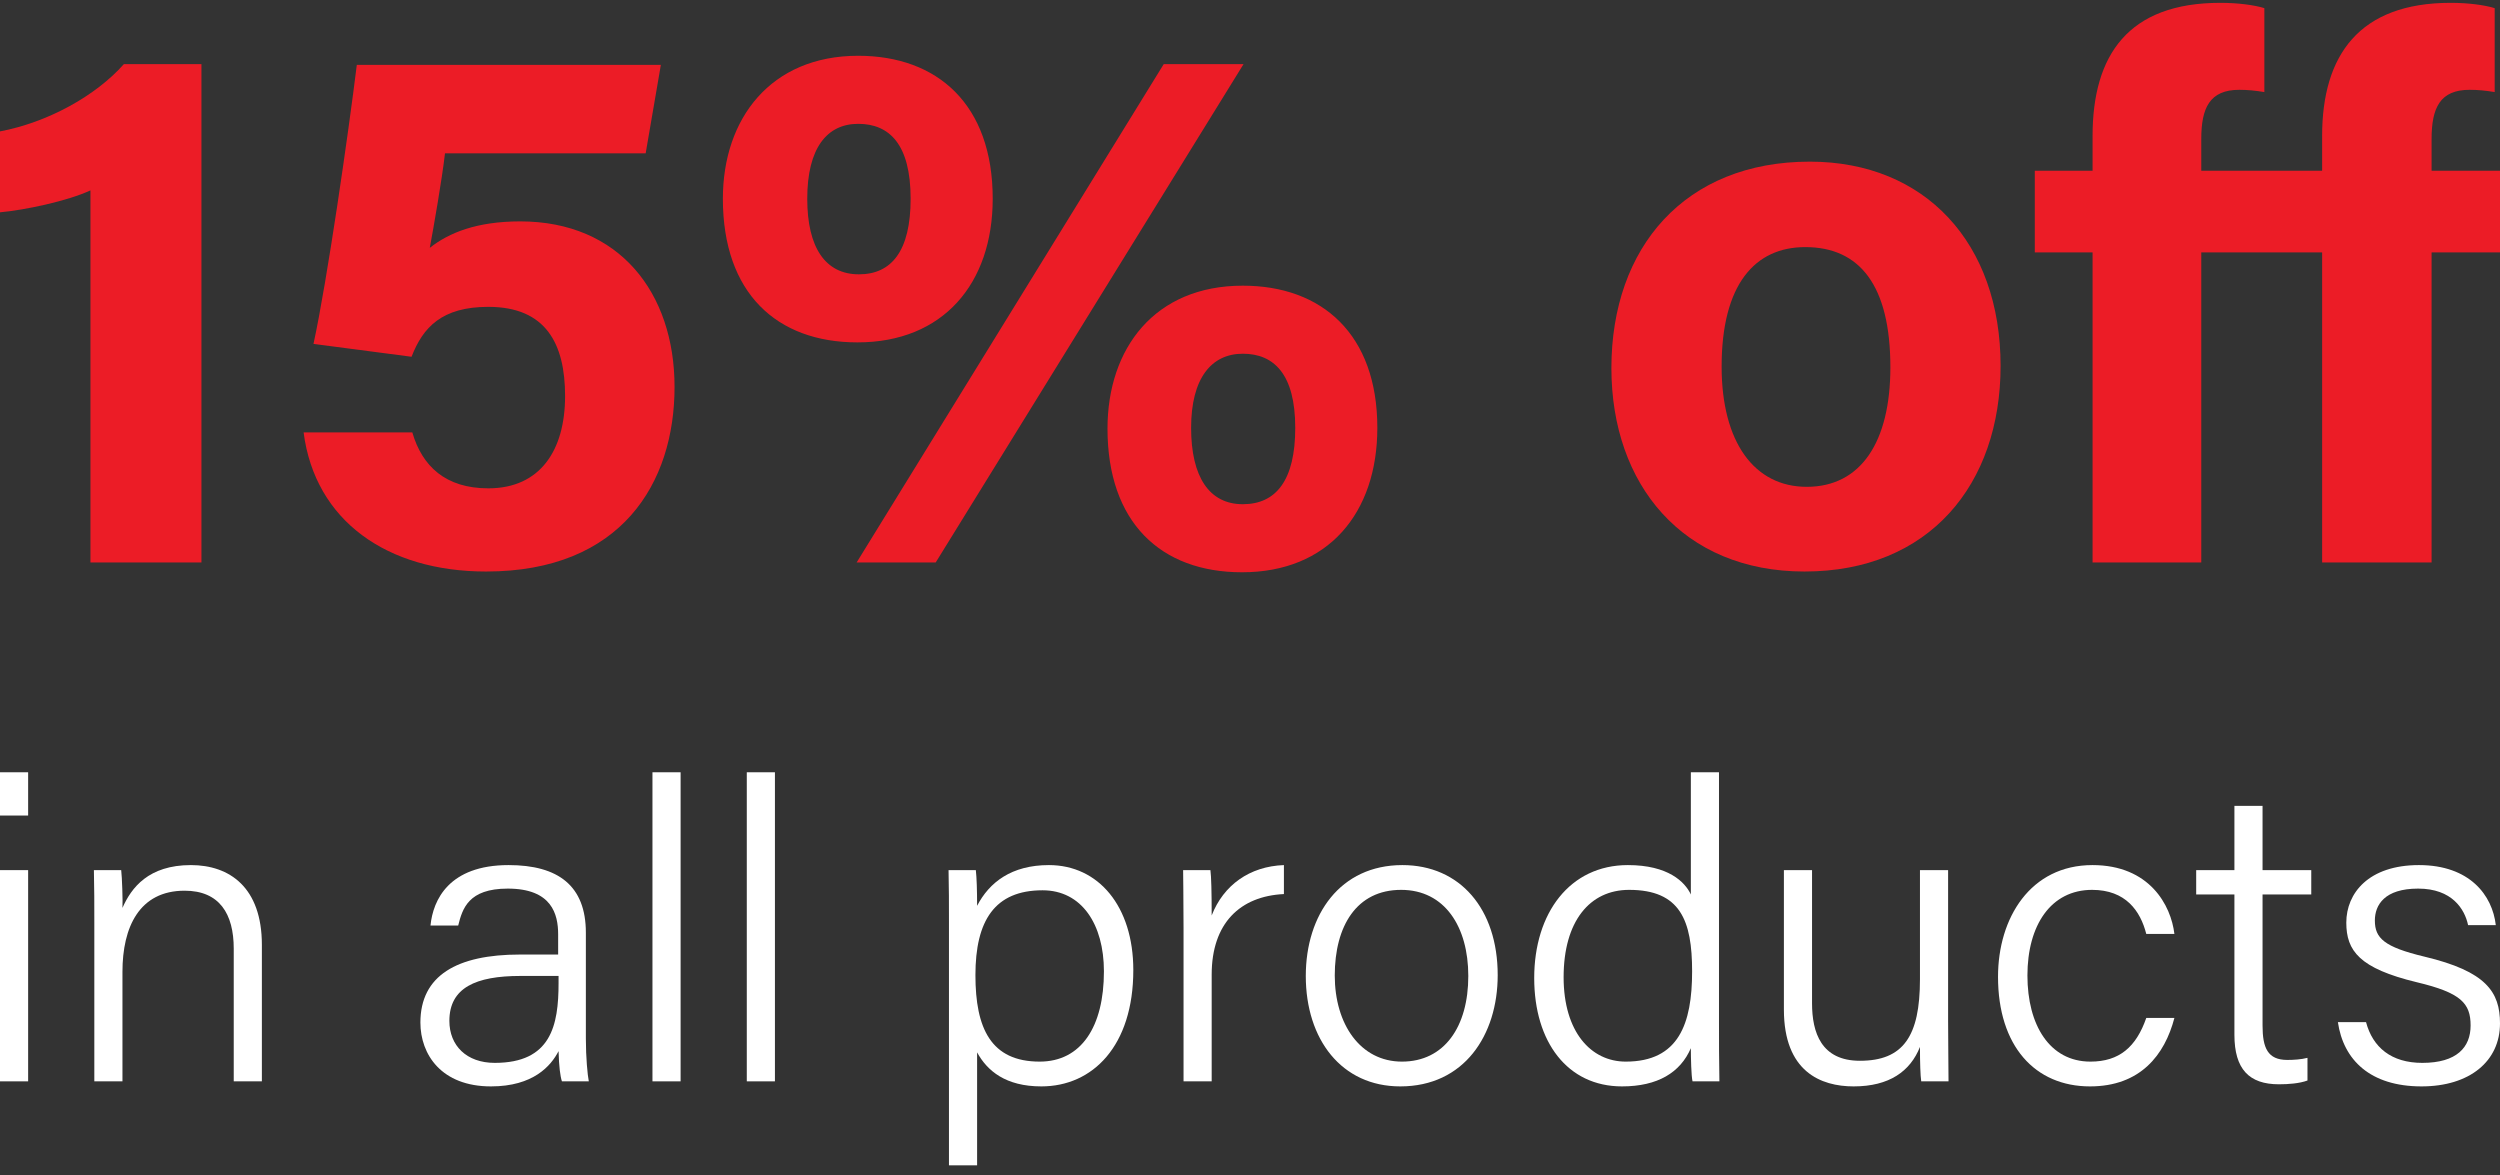 <svg width="200" height="94" viewBox="0 0 200 94" fill="none" xmlns="http://www.w3.org/2000/svg">
<rect x="0" y="0" width="200" height="94" fill="#333333" stroke="none"/>
<path d="M185.77 20.192H176.102V44.996H167.406V20.192H162.784V13.658H167.406V10.875C167.406 4.402 170.264 0.227 177.622 0.227C179.081 0.227 180.358 0.409 181.149 0.651V7.366C180.419 7.245 179.811 7.185 179.142 7.185C176.77 7.185 176.102 8.637 176.102 11.117V13.658H185.77V10.875C185.77 4.402 188.75 0.227 196.047 0.227C197.507 0.227 198.784 0.409 199.574 0.651V7.366C198.845 7.245 198.236 7.185 197.568 7.185C195.196 7.185 194.527 8.637 194.527 11.117V13.658H200V20.192H194.527V44.996H185.77V20.192Z" fill="#EC1C26"/>
<path d="M144.784 12.932C154.027 12.932 160.047 19.466 160.047 29.267C160.047 38.765 154.331 45.722 144.358 45.722C134.628 45.722 128.912 38.765 128.912 29.448C128.912 19.768 134.811 12.932 144.784 12.932ZM144.419 19.768C140.405 19.768 137.73 22.733 137.73 29.327C137.73 35.377 140.345 38.946 144.54 38.946C148.858 38.946 151.23 35.377 151.23 29.387C151.23 22.854 148.797 19.768 144.419 19.768Z" fill="#EC1C26"/>
<path d="M68.654 4.462C74.978 4.462 79.417 8.334 79.417 15.896C79.417 22.672 75.465 27.391 68.593 27.391C62.147 27.391 57.83 23.459 57.83 15.896C57.83 9.484 61.661 4.462 68.654 4.462ZM68.654 9.907C66.161 9.907 64.58 11.843 64.58 15.896C64.58 19.829 66.039 21.946 68.715 21.946C71.33 21.946 72.85 20.071 72.85 15.896C72.85 11.54 71.147 9.907 68.654 9.907ZM74.857 44.996H68.532L93.1 5.128H99.485L74.857 44.996ZM99.424 22.854C105.748 22.854 110.187 26.726 110.187 34.227C110.187 41.063 106.235 45.782 99.363 45.782C92.856 45.782 88.6 41.789 88.6 34.288C88.6 27.875 92.37 22.854 99.424 22.854ZM99.424 28.298C96.931 28.298 95.289 30.234 95.289 34.227C95.289 38.16 96.748 40.337 99.424 40.337C102.1 40.337 103.62 38.402 103.62 34.227C103.62 29.932 101.917 28.298 99.424 28.298Z" fill="#EC1C26"/>
<path d="M52.869 5.188L51.653 12.267H35.599C35.356 14.384 34.687 18.195 34.383 19.829C35.903 18.619 38.153 17.711 41.619 17.711C49.525 17.711 53.964 23.398 53.964 30.96C53.964 38.644 49.707 45.722 38.883 45.722C30.978 45.722 25.201 41.669 24.288 34.59H32.984C33.775 37.313 35.66 39.067 39.065 39.067C43.2 39.067 45.207 36.042 45.207 31.686C45.207 27.512 43.687 24.548 39.065 24.548C35.356 24.548 33.836 26.181 32.924 28.541L25.079 27.512C26.174 22.491 27.876 10.633 28.545 5.188H52.869Z" fill="#EC1C26"/>
<path d="M16.115 44.996H7.236V15.231C5.412 16.078 2.007 16.804 0 16.985V10.512C3.831 9.786 7.662 7.669 9.912 5.128H16.115V44.996Z" fill="#EC1C26"/>
<path d="M187.032 81.772H189.283C189.821 83.787 191.299 85.03 193.785 85.03C196.54 85.03 197.648 83.787 197.648 82.04C197.648 80.26 196.876 79.42 193.348 78.58C188.746 77.471 187.704 76.06 187.704 73.809C187.704 71.458 189.485 69.207 193.516 69.207C197.581 69.207 199.395 71.626 199.664 74.011H197.447C197.178 72.734 196.17 71.088 193.449 71.088C190.761 71.088 189.989 72.398 189.989 73.641C189.989 75.052 190.728 75.758 193.953 76.531C198.891 77.706 200 79.353 200 81.872C200 84.896 197.581 86.912 193.718 86.912C189.619 86.912 187.469 84.795 187.032 81.772Z" fill="white"/>
<path d="M175.695 71.558V69.61H178.753V64.47H181.004V69.61H184.901V71.558H181.004V82.04C181.004 83.821 181.407 84.795 182.986 84.795C183.456 84.795 184.094 84.761 184.598 84.627V86.441C183.96 86.676 183.086 86.743 182.314 86.743C179.928 86.743 178.753 85.534 178.753 82.779V71.558H175.695Z" fill="white"/>
<path d="M171.702 81.436H173.952C173.18 84.392 171.231 86.912 167.2 86.912C162.799 86.912 159.842 83.686 159.842 78.143C159.842 73.44 162.429 69.207 167.401 69.207C171.97 69.207 173.684 72.432 173.952 74.716H171.702C171.231 72.869 170.055 71.189 167.368 71.189C164.075 71.189 162.194 74.011 162.194 78.042C162.194 82.007 163.975 84.929 167.233 84.929C169.551 84.929 170.895 83.754 171.702 81.436Z" fill="white"/>
<path d="M155.848 69.61V81.57C155.848 83.216 155.882 85.702 155.882 86.508H153.698C153.631 86.072 153.597 84.997 153.597 83.754C152.825 85.702 151.145 86.912 148.289 86.912C145.669 86.912 142.712 85.736 142.712 80.764V69.61H144.963V80.26C144.963 82.611 145.702 84.862 148.793 84.862C152.253 84.862 153.597 82.914 153.597 78.345V69.61H155.848Z" fill="white"/>
<path d="M135.268 61.782H137.519V81.671C137.519 83.283 137.519 84.829 137.552 86.508H135.402C135.301 86.072 135.268 84.627 135.268 83.854C134.428 85.803 132.614 86.912 129.758 86.912C125.391 86.912 122.737 83.35 122.737 78.244C122.737 73.037 125.592 69.207 130.229 69.207C133.454 69.207 134.798 70.551 135.268 71.559V61.782ZM125.089 78.177C125.089 82.544 127.272 84.929 130.061 84.929C134.294 84.929 135.369 81.906 135.369 77.707C135.369 73.641 134.428 71.189 130.329 71.189C127.171 71.189 125.089 73.709 125.089 78.177Z" fill="white"/>
<path d="M112.19 69.207C116.792 69.207 119.816 72.701 119.816 78.009C119.816 82.813 117.128 86.912 112.022 86.912C107.319 86.912 104.463 83.149 104.463 78.076C104.463 73.171 107.218 69.207 112.19 69.207ZM112.089 71.189C108.528 71.189 106.781 74.078 106.781 78.042C106.781 81.939 108.83 84.929 112.156 84.929C115.549 84.929 117.464 82.141 117.464 78.076C117.464 74.145 115.583 71.189 112.089 71.189Z" fill="white"/>
<path d="M94.683 86.508V74.213C94.683 71.592 94.65 70.316 94.65 69.61H96.833C96.901 70.114 96.934 71.323 96.934 73.238C97.875 70.819 99.958 69.308 102.713 69.207V71.525C99.219 71.693 96.934 73.843 96.934 77.975V86.508H94.683Z" fill="white"/>
<path d="M78.168 93.227H75.917V73.742C75.917 72.365 75.917 70.887 75.884 69.61H78.067C78.135 70.215 78.168 71.223 78.168 72.466C79.142 70.584 80.923 69.207 83.913 69.207C87.877 69.207 90.665 72.499 90.665 77.606C90.665 83.686 87.407 86.912 83.308 86.912C80.453 86.912 78.974 85.668 78.168 84.19V93.227ZM88.314 77.706C88.314 73.944 86.533 71.223 83.409 71.223C79.579 71.223 78.034 73.641 78.034 78.009C78.034 82.275 79.277 84.929 83.174 84.929C86.5 84.929 88.314 82.141 88.314 77.706Z" fill="white"/>
<path d="M61.994 86.508H59.743V61.782H61.994V86.508Z" fill="white"/>
<path d="M54.448 86.508H52.197V61.782H54.448V86.508Z" fill="white"/>
<path d="M46.869 74.616V83.082C46.869 84.594 47.003 86.004 47.104 86.508H44.954C44.82 86.105 44.719 85.333 44.685 84.09C44.081 85.265 42.669 86.912 39.276 86.912C35.312 86.912 33.632 84.358 33.632 81.805C33.632 78.042 36.555 76.363 41.594 76.363H44.652V74.75C44.652 73.138 44.148 71.088 40.62 71.088C37.462 71.088 36.992 72.701 36.656 74.045H34.439C34.64 71.995 35.917 69.207 40.687 69.207C44.652 69.207 46.869 70.853 46.869 74.616ZM44.685 78.647V78.076H41.628C38.067 78.076 35.95 79.017 35.95 81.671C35.95 83.653 37.328 85.03 39.579 85.03C44.081 85.03 44.685 82.04 44.685 78.647Z" fill="white"/>
<path d="M7.546 86.508V73.877C7.546 72.398 7.546 70.92 7.512 69.61H9.696C9.763 70.114 9.83 72.13 9.797 72.634C10.502 71.021 11.88 69.207 15.273 69.207C18.363 69.207 20.95 70.987 20.95 75.59V86.508H18.699V75.892C18.699 73.104 17.557 71.256 14.769 71.256C11.14 71.256 9.797 74.179 9.797 77.74V86.508H7.546Z" fill="white"/>
<path d="M0 86.508V69.61H2.251V86.508H0ZM2.251 65.243H0V61.782H2.251V65.243Z" fill="white"/>
</svg>
